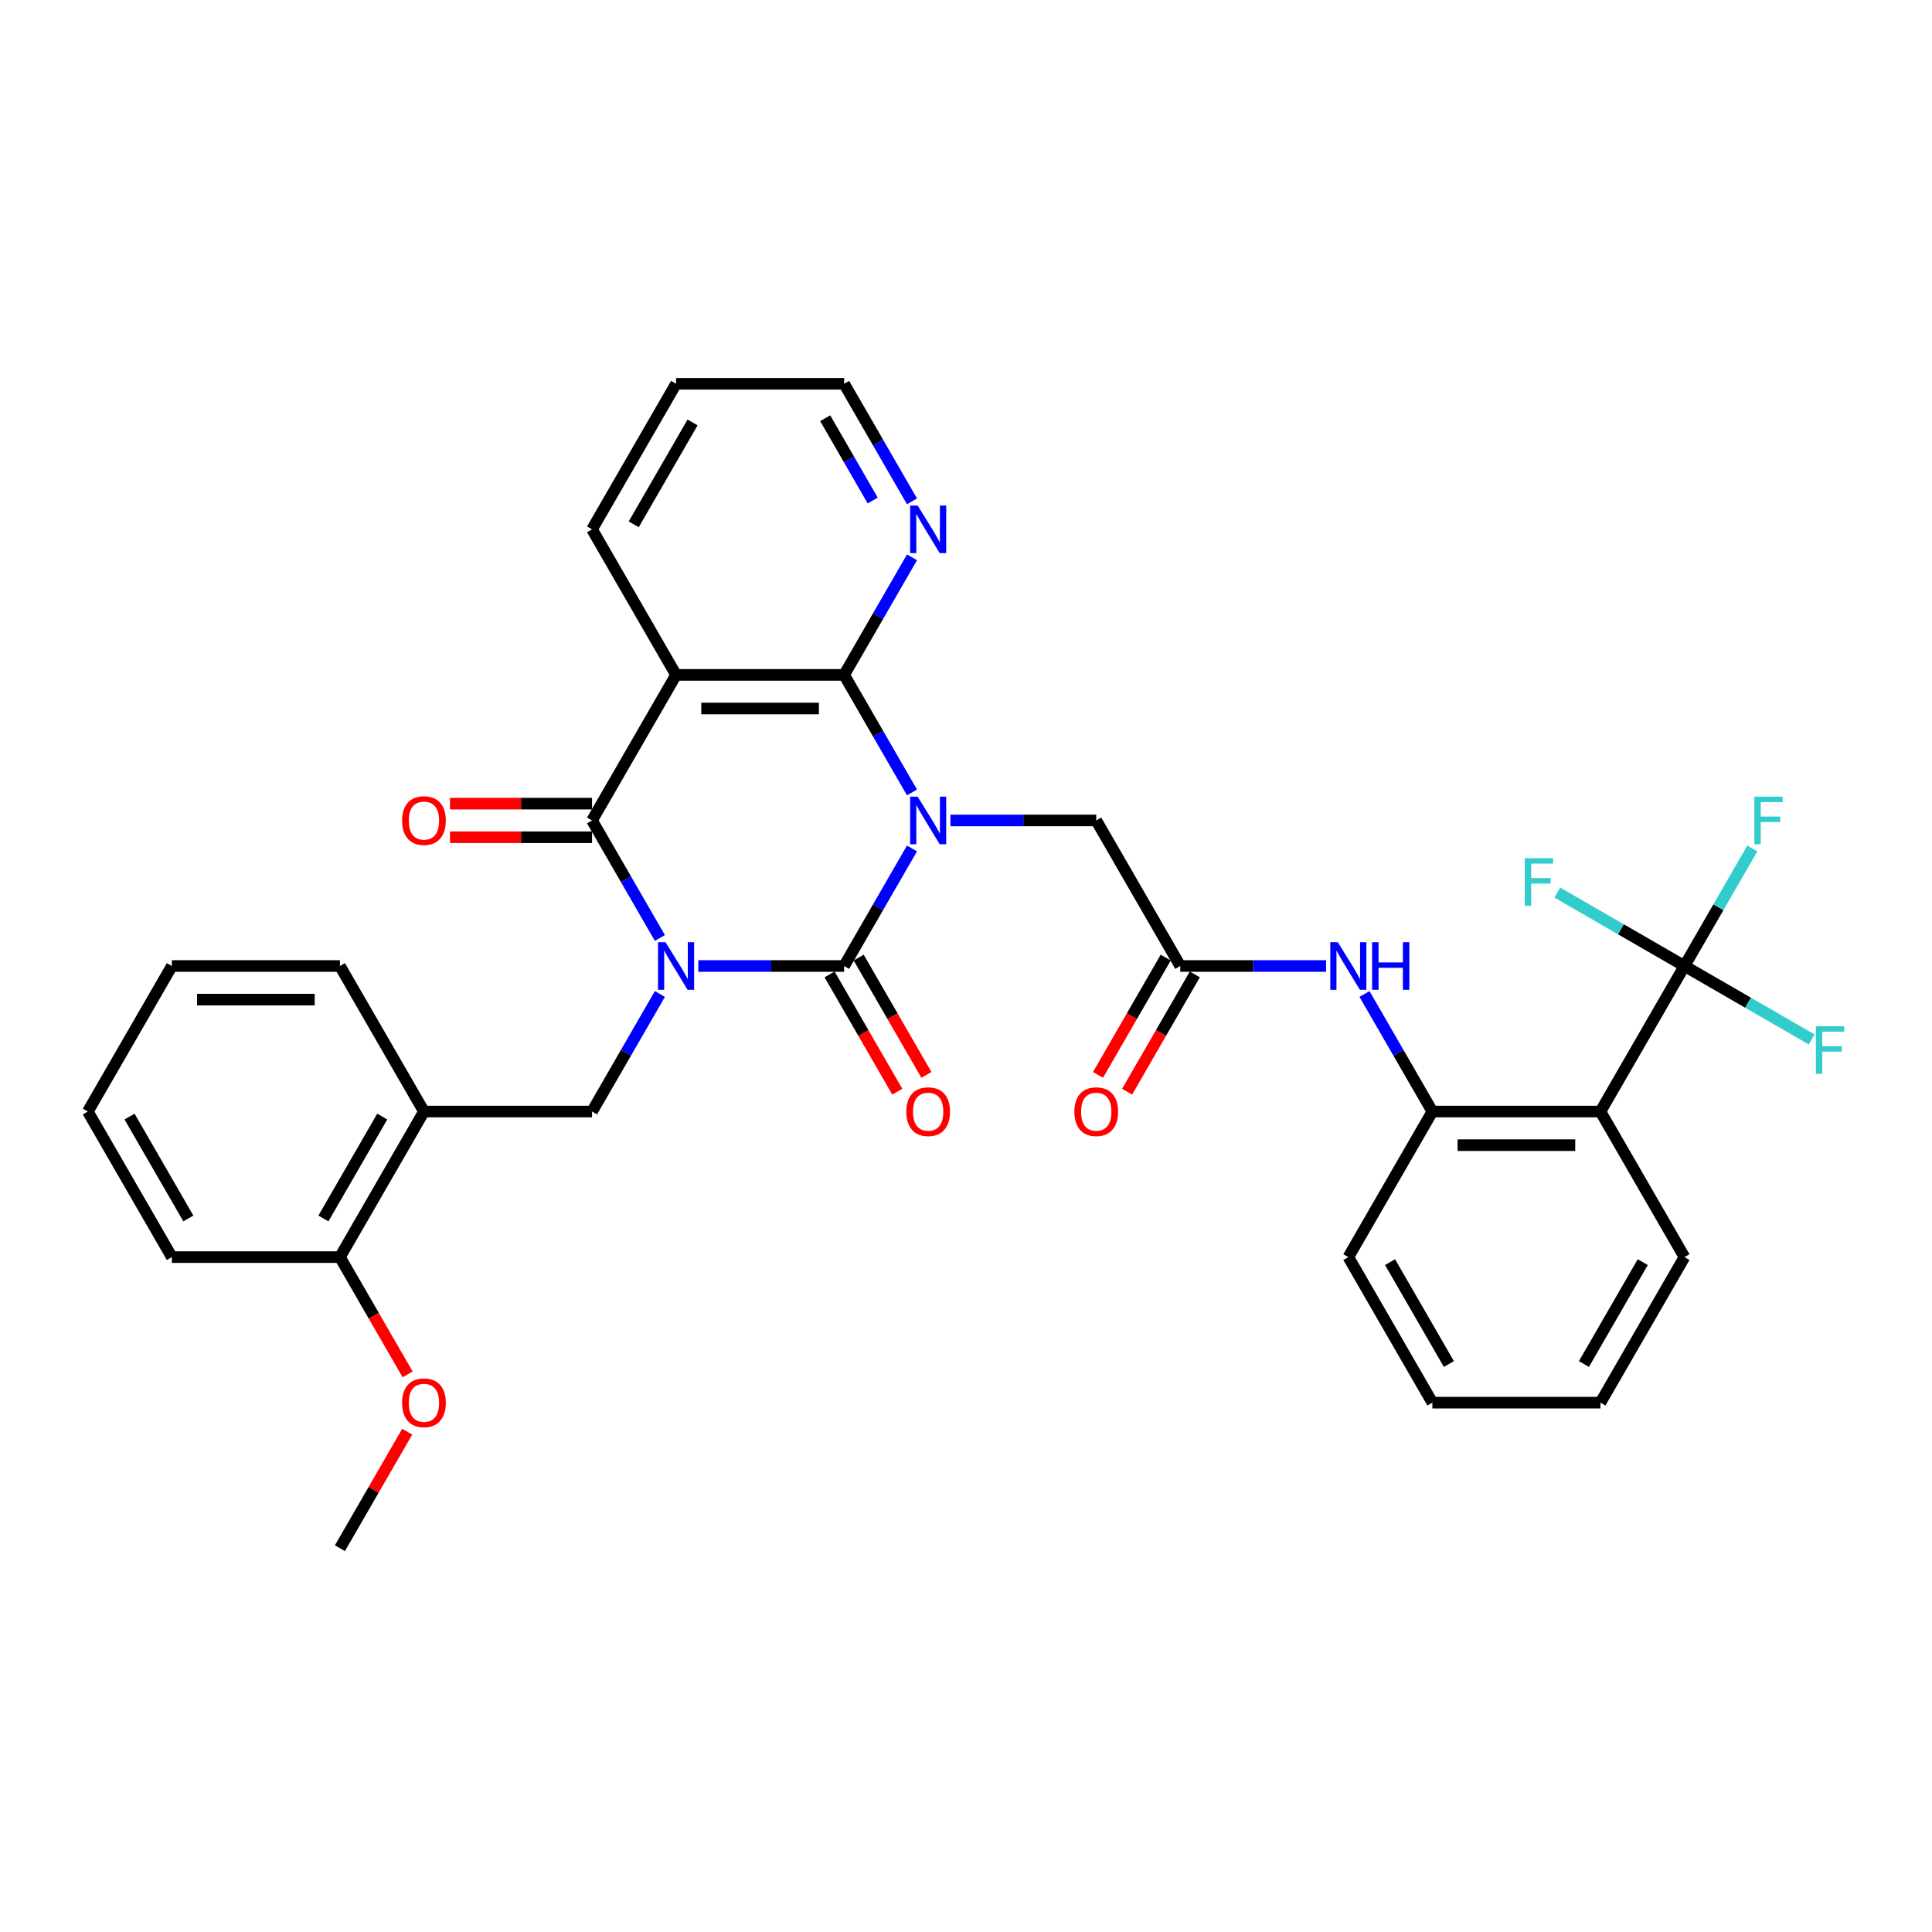 <?xml version='1.0' encoding='iso-8859-1'?>
<svg version='1.1' baseProfile='full'
              xmlns='http://www.w3.org/2000/svg'
                      xmlns:rdkit='http://www.rdkit.org/xml'
                      xmlns:xlink='http://www.w3.org/1999/xlink'
                  xml:space='preserve'
width='1000px' height='1000px' viewBox='0 0 1000 1000'>
<!-- END OF HEADER -->
<rect style='opacity:1.0;fill:#FFFFFF;stroke:none' width='1000' height='1000' x='0' y='0'> </rect>
<path class='bond-1' d='M 361.446,500 L 399.183,500' style='fill:none;fill-rule:evenodd;stroke:#0000FF;stroke-width:6px;stroke-linecap:butt;stroke-linejoin:miter;stroke-opacity:1' />
<path class='bond-1' d='M 399.183,500 L 436.921,500' style='fill:none;fill-rule:evenodd;stroke:#000000;stroke-width:6px;stroke-linecap:butt;stroke-linejoin:miter;stroke-opacity:1' />
<path class='bond-2' d='M 341.561,485.507 L 323.996,455.085' style='fill:none;fill-rule:evenodd;stroke:#0000FF;stroke-width:6px;stroke-linecap:butt;stroke-linejoin:miter;stroke-opacity:1' />
<path class='bond-2' d='M 323.996,455.085 L 306.432,424.662' style='fill:none;fill-rule:evenodd;stroke:#000000;stroke-width:6px;stroke-linecap:butt;stroke-linejoin:miter;stroke-opacity:1' />
<path class='bond-5' d='M 341.561,514.493 L 323.996,544.915' style='fill:none;fill-rule:evenodd;stroke:#0000FF;stroke-width:6px;stroke-linecap:butt;stroke-linejoin:miter;stroke-opacity:1' />
<path class='bond-5' d='M 323.996,544.915 L 306.432,575.338' style='fill:none;fill-rule:evenodd;stroke:#000000;stroke-width:6px;stroke-linecap:butt;stroke-linejoin:miter;stroke-opacity:1' />
<path class='bond-0' d='M 472.049,439.155 L 454.485,469.578' style='fill:none;fill-rule:evenodd;stroke:#0000FF;stroke-width:6px;stroke-linecap:butt;stroke-linejoin:miter;stroke-opacity:1' />
<path class='bond-0' d='M 454.485,469.578 L 436.921,500' style='fill:none;fill-rule:evenodd;stroke:#000000;stroke-width:6px;stroke-linecap:butt;stroke-linejoin:miter;stroke-opacity:1' />
<path class='bond-8' d='M 491.935,424.662 L 529.672,424.662' style='fill:none;fill-rule:evenodd;stroke:#0000FF;stroke-width:6px;stroke-linecap:butt;stroke-linejoin:miter;stroke-opacity:1' />
<path class='bond-8' d='M 529.672,424.662 L 567.409,424.662' style='fill:none;fill-rule:evenodd;stroke:#000000;stroke-width:6px;stroke-linecap:butt;stroke-linejoin:miter;stroke-opacity:1' />
<path class='bond-34' d='M 472.049,410.169 L 454.485,379.747' style='fill:none;fill-rule:evenodd;stroke:#0000FF;stroke-width:6px;stroke-linecap:butt;stroke-linejoin:miter;stroke-opacity:1' />
<path class='bond-34' d='M 454.485,379.747 L 436.921,349.325' style='fill:none;fill-rule:evenodd;stroke:#000000;stroke-width:6px;stroke-linecap:butt;stroke-linejoin:miter;stroke-opacity:1' />
<path class='bond-14' d='M 429.387,504.35 L 446.911,534.702' style='fill:none;fill-rule:evenodd;stroke:#000000;stroke-width:6px;stroke-linecap:butt;stroke-linejoin:miter;stroke-opacity:1' />
<path class='bond-14' d='M 446.911,534.702 L 464.435,565.055' style='fill:none;fill-rule:evenodd;stroke:#FF0000;stroke-width:6px;stroke-linecap:butt;stroke-linejoin:miter;stroke-opacity:1' />
<path class='bond-14' d='M 444.454,495.65 L 461.979,526.003' style='fill:none;fill-rule:evenodd;stroke:#000000;stroke-width:6px;stroke-linecap:butt;stroke-linejoin:miter;stroke-opacity:1' />
<path class='bond-14' d='M 461.979,526.003 L 479.503,556.356' style='fill:none;fill-rule:evenodd;stroke:#FF0000;stroke-width:6px;stroke-linecap:butt;stroke-linejoin:miter;stroke-opacity:1' />
<path class='bond-4' d='M 306.432,424.662 L 349.928,349.325' style='fill:none;fill-rule:evenodd;stroke:#000000;stroke-width:6px;stroke-linecap:butt;stroke-linejoin:miter;stroke-opacity:1' />
<path class='bond-15' d='M 306.432,415.963 L 269.678,415.963' style='fill:none;fill-rule:evenodd;stroke:#000000;stroke-width:6px;stroke-linecap:butt;stroke-linejoin:miter;stroke-opacity:1' />
<path class='bond-15' d='M 269.678,415.963 L 232.923,415.963' style='fill:none;fill-rule:evenodd;stroke:#FF0000;stroke-width:6px;stroke-linecap:butt;stroke-linejoin:miter;stroke-opacity:1' />
<path class='bond-15' d='M 306.432,433.362 L 269.678,433.362' style='fill:none;fill-rule:evenodd;stroke:#000000;stroke-width:6px;stroke-linecap:butt;stroke-linejoin:miter;stroke-opacity:1' />
<path class='bond-15' d='M 269.678,433.362 L 232.923,433.362' style='fill:none;fill-rule:evenodd;stroke:#FF0000;stroke-width:6px;stroke-linecap:butt;stroke-linejoin:miter;stroke-opacity:1' />
<path class='bond-3' d='M 436.921,349.325 L 349.928,349.325' style='fill:none;fill-rule:evenodd;stroke:#000000;stroke-width:6px;stroke-linecap:butt;stroke-linejoin:miter;stroke-opacity:1' />
<path class='bond-3' d='M 423.872,366.723 L 362.977,366.723' style='fill:none;fill-rule:evenodd;stroke:#000000;stroke-width:6px;stroke-linecap:butt;stroke-linejoin:miter;stroke-opacity:1' />
<path class='bond-13' d='M 436.921,349.325 L 454.485,318.902' style='fill:none;fill-rule:evenodd;stroke:#000000;stroke-width:6px;stroke-linecap:butt;stroke-linejoin:miter;stroke-opacity:1' />
<path class='bond-13' d='M 454.485,318.902 L 472.049,288.48' style='fill:none;fill-rule:evenodd;stroke:#0000FF;stroke-width:6px;stroke-linecap:butt;stroke-linejoin:miter;stroke-opacity:1' />
<path class='bond-21' d='M 349.928,349.325 L 306.432,273.987' style='fill:none;fill-rule:evenodd;stroke:#000000;stroke-width:6px;stroke-linecap:butt;stroke-linejoin:miter;stroke-opacity:1' />
<path class='bond-11' d='M 306.432,575.338 L 219.439,575.338' style='fill:none;fill-rule:evenodd;stroke:#000000;stroke-width:6px;stroke-linecap:butt;stroke-linejoin:miter;stroke-opacity:1' />
<path class='bond-6' d='M 871.883,500 L 828.387,575.338' style='fill:none;fill-rule:evenodd;stroke:#000000;stroke-width:6px;stroke-linecap:butt;stroke-linejoin:miter;stroke-opacity:1' />
<path class='bond-18' d='M 871.883,500 L 889.447,469.578' style='fill:none;fill-rule:evenodd;stroke:#000000;stroke-width:6px;stroke-linecap:butt;stroke-linejoin:miter;stroke-opacity:1' />
<path class='bond-18' d='M 889.447,469.578 L 907.012,439.155' style='fill:none;fill-rule:evenodd;stroke:#33CCCC;stroke-width:6px;stroke-linecap:butt;stroke-linejoin:miter;stroke-opacity:1' />
<path class='bond-19' d='M 871.883,500 L 904.802,519.006' style='fill:none;fill-rule:evenodd;stroke:#000000;stroke-width:6px;stroke-linecap:butt;stroke-linejoin:miter;stroke-opacity:1' />
<path class='bond-19' d='M 904.802,519.006 L 937.721,538.012' style='fill:none;fill-rule:evenodd;stroke:#33CCCC;stroke-width:6px;stroke-linecap:butt;stroke-linejoin:miter;stroke-opacity:1' />
<path class='bond-20' d='M 871.883,500 L 838.964,480.994' style='fill:none;fill-rule:evenodd;stroke:#000000;stroke-width:6px;stroke-linecap:butt;stroke-linejoin:miter;stroke-opacity:1' />
<path class='bond-20' d='M 838.964,480.994 L 806.045,461.988' style='fill:none;fill-rule:evenodd;stroke:#33CCCC;stroke-width:6px;stroke-linecap:butt;stroke-linejoin:miter;stroke-opacity:1' />
<path class='bond-7' d='M 828.387,575.338 L 741.394,575.338' style='fill:none;fill-rule:evenodd;stroke:#000000;stroke-width:6px;stroke-linecap:butt;stroke-linejoin:miter;stroke-opacity:1' />
<path class='bond-7' d='M 815.338,592.736 L 754.443,592.736' style='fill:none;fill-rule:evenodd;stroke:#000000;stroke-width:6px;stroke-linecap:butt;stroke-linejoin:miter;stroke-opacity:1' />
<path class='bond-22' d='M 828.387,575.338 L 871.883,650.675' style='fill:none;fill-rule:evenodd;stroke:#000000;stroke-width:6px;stroke-linecap:butt;stroke-linejoin:miter;stroke-opacity:1' />
<path class='bond-10' d='M 567.409,424.662 L 610.906,500' style='fill:none;fill-rule:evenodd;stroke:#000000;stroke-width:6px;stroke-linecap:butt;stroke-linejoin:miter;stroke-opacity:1' />
<path class='bond-9' d='M 741.394,575.338 L 723.83,544.915' style='fill:none;fill-rule:evenodd;stroke:#000000;stroke-width:6px;stroke-linecap:butt;stroke-linejoin:miter;stroke-opacity:1' />
<path class='bond-9' d='M 723.83,544.915 L 706.266,514.493' style='fill:none;fill-rule:evenodd;stroke:#0000FF;stroke-width:6px;stroke-linecap:butt;stroke-linejoin:miter;stroke-opacity:1' />
<path class='bond-25' d='M 741.394,575.338 L 697.898,650.675' style='fill:none;fill-rule:evenodd;stroke:#000000;stroke-width:6px;stroke-linecap:butt;stroke-linejoin:miter;stroke-opacity:1' />
<path class='bond-12' d='M 610.906,500 L 648.643,500' style='fill:none;fill-rule:evenodd;stroke:#000000;stroke-width:6px;stroke-linecap:butt;stroke-linejoin:miter;stroke-opacity:1' />
<path class='bond-12' d='M 648.643,500 L 686.38,500' style='fill:none;fill-rule:evenodd;stroke:#0000FF;stroke-width:6px;stroke-linecap:butt;stroke-linejoin:miter;stroke-opacity:1' />
<path class='bond-17' d='M 603.372,495.65 L 585.848,526.003' style='fill:none;fill-rule:evenodd;stroke:#000000;stroke-width:6px;stroke-linecap:butt;stroke-linejoin:miter;stroke-opacity:1' />
<path class='bond-17' d='M 585.848,526.003 L 568.323,556.356' style='fill:none;fill-rule:evenodd;stroke:#FF0000;stroke-width:6px;stroke-linecap:butt;stroke-linejoin:miter;stroke-opacity:1' />
<path class='bond-17' d='M 618.439,504.35 L 600.915,534.702' style='fill:none;fill-rule:evenodd;stroke:#000000;stroke-width:6px;stroke-linecap:butt;stroke-linejoin:miter;stroke-opacity:1' />
<path class='bond-17' d='M 600.915,534.702 L 583.391,565.055' style='fill:none;fill-rule:evenodd;stroke:#FF0000;stroke-width:6px;stroke-linecap:butt;stroke-linejoin:miter;stroke-opacity:1' />
<path class='bond-16' d='M 219.439,575.338 L 175.943,650.675' style='fill:none;fill-rule:evenodd;stroke:#000000;stroke-width:6px;stroke-linecap:butt;stroke-linejoin:miter;stroke-opacity:1' />
<path class='bond-16' d='M 197.848,577.939 L 167.4,630.675' style='fill:none;fill-rule:evenodd;stroke:#000000;stroke-width:6px;stroke-linecap:butt;stroke-linejoin:miter;stroke-opacity:1' />
<path class='bond-24' d='M 219.439,575.338 L 175.943,500' style='fill:none;fill-rule:evenodd;stroke:#000000;stroke-width:6px;stroke-linecap:butt;stroke-linejoin:miter;stroke-opacity:1' />
<path class='bond-36' d='M 472.049,259.494 L 454.485,229.072' style='fill:none;fill-rule:evenodd;stroke:#0000FF;stroke-width:6px;stroke-linecap:butt;stroke-linejoin:miter;stroke-opacity:1' />
<path class='bond-36' d='M 454.485,229.072 L 436.921,198.649' style='fill:none;fill-rule:evenodd;stroke:#000000;stroke-width:6px;stroke-linecap:butt;stroke-linejoin:miter;stroke-opacity:1' />
<path class='bond-36' d='M 451.713,259.067 L 439.417,237.771' style='fill:none;fill-rule:evenodd;stroke:#0000FF;stroke-width:6px;stroke-linecap:butt;stroke-linejoin:miter;stroke-opacity:1' />
<path class='bond-36' d='M 439.417,237.771 L 427.122,216.475' style='fill:none;fill-rule:evenodd;stroke:#000000;stroke-width:6px;stroke-linecap:butt;stroke-linejoin:miter;stroke-opacity:1' />
<path class='bond-23' d='M 175.943,650.675 L 193.467,681.028' style='fill:none;fill-rule:evenodd;stroke:#000000;stroke-width:6px;stroke-linecap:butt;stroke-linejoin:miter;stroke-opacity:1' />
<path class='bond-23' d='M 193.467,681.028 L 210.992,711.381' style='fill:none;fill-rule:evenodd;stroke:#FF0000;stroke-width:6px;stroke-linecap:butt;stroke-linejoin:miter;stroke-opacity:1' />
<path class='bond-27' d='M 175.943,650.675 L 88.951,650.675' style='fill:none;fill-rule:evenodd;stroke:#000000;stroke-width:6px;stroke-linecap:butt;stroke-linejoin:miter;stroke-opacity:1' />
<path class='bond-29' d='M 306.432,273.987 L 349.928,198.649' style='fill:none;fill-rule:evenodd;stroke:#000000;stroke-width:6px;stroke-linecap:butt;stroke-linejoin:miter;stroke-opacity:1' />
<path class='bond-29' d='M 328.024,271.386 L 358.471,218.649' style='fill:none;fill-rule:evenodd;stroke:#000000;stroke-width:6px;stroke-linecap:butt;stroke-linejoin:miter;stroke-opacity:1' />
<path class='bond-37' d='M 871.883,650.675 L 828.387,726.013' style='fill:none;fill-rule:evenodd;stroke:#000000;stroke-width:6px;stroke-linecap:butt;stroke-linejoin:miter;stroke-opacity:1' />
<path class='bond-37' d='M 850.291,653.277 L 819.844,706.013' style='fill:none;fill-rule:evenodd;stroke:#000000;stroke-width:6px;stroke-linecap:butt;stroke-linejoin:miter;stroke-opacity:1' />
<path class='bond-28' d='M 210.771,741.028 L 193.357,771.189' style='fill:none;fill-rule:evenodd;stroke:#FF0000;stroke-width:6px;stroke-linecap:butt;stroke-linejoin:miter;stroke-opacity:1' />
<path class='bond-28' d='M 193.357,771.189 L 175.943,801.351' style='fill:none;fill-rule:evenodd;stroke:#000000;stroke-width:6px;stroke-linecap:butt;stroke-linejoin:miter;stroke-opacity:1' />
<path class='bond-31' d='M 175.943,500 L 88.951,500' style='fill:none;fill-rule:evenodd;stroke:#000000;stroke-width:6px;stroke-linecap:butt;stroke-linejoin:miter;stroke-opacity:1' />
<path class='bond-31' d='M 162.894,517.398 L 102,517.398' style='fill:none;fill-rule:evenodd;stroke:#000000;stroke-width:6px;stroke-linecap:butt;stroke-linejoin:miter;stroke-opacity:1' />
<path class='bond-32' d='M 697.898,650.675 L 741.394,726.013' style='fill:none;fill-rule:evenodd;stroke:#000000;stroke-width:6px;stroke-linecap:butt;stroke-linejoin:miter;stroke-opacity:1' />
<path class='bond-32' d='M 719.49,653.277 L 749.937,706.013' style='fill:none;fill-rule:evenodd;stroke:#000000;stroke-width:6px;stroke-linecap:butt;stroke-linejoin:miter;stroke-opacity:1' />
<path class='bond-26' d='M 436.921,198.649 L 349.928,198.649' style='fill:none;fill-rule:evenodd;stroke:#000000;stroke-width:6px;stroke-linecap:butt;stroke-linejoin:miter;stroke-opacity:1' />
<path class='bond-35' d='M 88.951,650.675 L 45.455,575.338' style='fill:none;fill-rule:evenodd;stroke:#000000;stroke-width:6px;stroke-linecap:butt;stroke-linejoin:miter;stroke-opacity:1' />
<path class='bond-35' d='M 97.494,630.675 L 67.046,577.939' style='fill:none;fill-rule:evenodd;stroke:#000000;stroke-width:6px;stroke-linecap:butt;stroke-linejoin:miter;stroke-opacity:1' />
<path class='bond-30' d='M 828.387,726.013 L 741.394,726.013' style='fill:none;fill-rule:evenodd;stroke:#000000;stroke-width:6px;stroke-linecap:butt;stroke-linejoin:miter;stroke-opacity:1' />
<path class='bond-33' d='M 88.951,500 L 45.455,575.338' style='fill:none;fill-rule:evenodd;stroke:#000000;stroke-width:6px;stroke-linecap:butt;stroke-linejoin:miter;stroke-opacity:1' />
<path  class='atom-0' d='M 344.482 487.682
L 352.555 500.731
Q 353.356 502.018, 354.643 504.35
Q 355.931 506.681, 356 506.82
L 356 487.682
L 359.271 487.682
L 359.271 512.318
L 355.896 512.318
L 347.231 498.051
Q 346.222 496.381, 345.144 494.467
Q 344.1 492.553, 343.787 491.962
L 343.787 512.318
L 340.585 512.318
L 340.585 487.682
L 344.482 487.682
' fill='#0000FF'/>
<path  class='atom-1' d='M 474.971 412.344
L 483.044 425.393
Q 483.844 426.681, 485.132 429.012
Q 486.419 431.343, 486.489 431.483
L 486.489 412.344
L 489.76 412.344
L 489.76 436.98
L 486.385 436.98
L 477.72 422.714
Q 476.711 421.043, 475.632 419.13
Q 474.588 417.216, 474.275 416.624
L 474.275 436.98
L 471.074 436.98
L 471.074 412.344
L 474.971 412.344
' fill='#0000FF'/>
<path  class='atom-13' d='M 692.452 487.682
L 700.525 500.731
Q 701.326 502.018, 702.613 504.35
Q 703.901 506.681, 703.97 506.82
L 703.97 487.682
L 707.241 487.682
L 707.241 512.318
L 703.866 512.318
L 695.201 498.051
Q 694.192 496.381, 693.113 494.467
Q 692.07 492.553, 691.756 491.962
L 691.756 512.318
L 688.555 512.318
L 688.555 487.682
L 692.452 487.682
' fill='#0000FF'/>
<path  class='atom-13' d='M 710.199 487.682
L 713.539 487.682
L 713.539 498.156
L 726.136 498.156
L 726.136 487.682
L 729.476 487.682
L 729.476 512.318
L 726.136 512.318
L 726.136 500.94
L 713.539 500.94
L 713.539 512.318
L 710.199 512.318
L 710.199 487.682
' fill='#0000FF'/>
<path  class='atom-14' d='M 474.971 261.669
L 483.044 274.718
Q 483.844 276.005, 485.132 278.337
Q 486.419 280.668, 486.489 280.807
L 486.489 261.669
L 489.76 261.669
L 489.76 286.305
L 486.385 286.305
L 477.72 272.038
Q 476.711 270.368, 475.632 268.454
Q 474.588 266.54, 474.275 265.949
L 474.275 286.305
L 471.074 286.305
L 471.074 261.669
L 474.971 261.669
' fill='#0000FF'/>
<path  class='atom-15' d='M 469.108 575.407
Q 469.108 569.492, 472.031 566.186
Q 474.954 562.88, 480.417 562.88
Q 485.88 562.88, 488.803 566.186
Q 491.726 569.492, 491.726 575.407
Q 491.726 581.392, 488.768 584.802
Q 485.81 588.178, 480.417 588.178
Q 474.989 588.178, 472.031 584.802
Q 469.108 581.427, 469.108 575.407
M 480.417 585.394
Q 484.175 585.394, 486.193 582.889
Q 488.246 580.348, 488.246 575.407
Q 488.246 570.571, 486.193 568.135
Q 484.175 565.664, 480.417 565.664
Q 476.659 565.664, 474.606 568.1
Q 472.588 570.536, 472.588 575.407
Q 472.588 580.383, 474.606 582.889
Q 476.659 585.394, 480.417 585.394
' fill='#FF0000'/>
<path  class='atom-16' d='M 208.13 424.732
Q 208.13 418.816, 211.053 415.511
Q 213.976 412.205, 219.439 412.205
Q 224.903 412.205, 227.826 415.511
Q 230.749 418.816, 230.749 424.732
Q 230.749 430.717, 227.791 434.127
Q 224.833 437.502, 219.439 437.502
Q 214.011 437.502, 211.053 434.127
Q 208.13 430.752, 208.13 424.732
M 219.439 434.719
Q 223.198 434.719, 225.216 432.213
Q 227.269 429.673, 227.269 424.732
Q 227.269 419.895, 225.216 417.459
Q 223.198 414.989, 219.439 414.989
Q 215.681 414.989, 213.628 417.425
Q 211.61 419.86, 211.61 424.732
Q 211.61 429.708, 213.628 432.213
Q 215.681 434.719, 219.439 434.719
' fill='#FF0000'/>
<path  class='atom-18' d='M 556.1 575.407
Q 556.1 569.492, 559.023 566.186
Q 561.946 562.88, 567.409 562.88
Q 572.872 562.88, 575.795 566.186
Q 578.718 569.492, 578.718 575.407
Q 578.718 581.392, 575.761 584.802
Q 572.803 588.178, 567.409 588.178
Q 561.981 588.178, 559.023 584.802
Q 556.1 581.427, 556.1 575.407
M 567.409 585.394
Q 571.167 585.394, 573.186 582.889
Q 575.239 580.348, 575.239 575.407
Q 575.239 570.571, 573.186 568.135
Q 571.167 565.664, 567.409 565.664
Q 563.651 565.664, 561.598 568.1
Q 559.58 570.536, 559.58 575.407
Q 559.58 580.383, 561.598 582.889
Q 563.651 585.394, 567.409 585.394
' fill='#FF0000'/>
<path  class='atom-19' d='M 908.054 412.344
L 922.704 412.344
L 922.704 415.163
L 911.36 415.163
L 911.36 422.644
L 921.451 422.644
L 921.451 425.497
L 911.36 425.497
L 911.36 436.98
L 908.054 436.98
L 908.054 412.344
' fill='#33CCCC'/>
<path  class='atom-20' d='M 939.896 531.178
L 954.545 531.178
L 954.545 533.997
L 943.202 533.997
L 943.202 541.478
L 953.293 541.478
L 953.293 544.331
L 943.202 544.331
L 943.202 555.814
L 939.896 555.814
L 939.896 531.178
' fill='#33CCCC'/>
<path  class='atom-21' d='M 789.221 444.186
L 803.87 444.186
L 803.87 447.004
L 792.526 447.004
L 792.526 454.486
L 802.617 454.486
L 802.617 457.339
L 792.526 457.339
L 792.526 468.822
L 789.221 468.822
L 789.221 444.186
' fill='#33CCCC'/>
<path  class='atom-24' d='M 208.13 726.083
Q 208.13 720.167, 211.053 716.861
Q 213.976 713.556, 219.439 713.556
Q 224.903 713.556, 227.826 716.861
Q 230.749 720.167, 230.749 726.083
Q 230.749 732.068, 227.791 735.478
Q 224.833 738.853, 219.439 738.853
Q 214.011 738.853, 211.053 735.478
Q 208.13 732.103, 208.13 726.083
M 219.439 736.069
Q 223.198 736.069, 225.216 733.564
Q 227.269 731.024, 227.269 726.083
Q 227.269 721.246, 225.216 718.81
Q 223.198 716.34, 219.439 716.34
Q 215.681 716.34, 213.628 718.775
Q 211.61 721.211, 211.61 726.083
Q 211.61 731.059, 213.628 733.564
Q 215.681 736.069, 219.439 736.069
' fill='#FF0000'/>
</svg>
